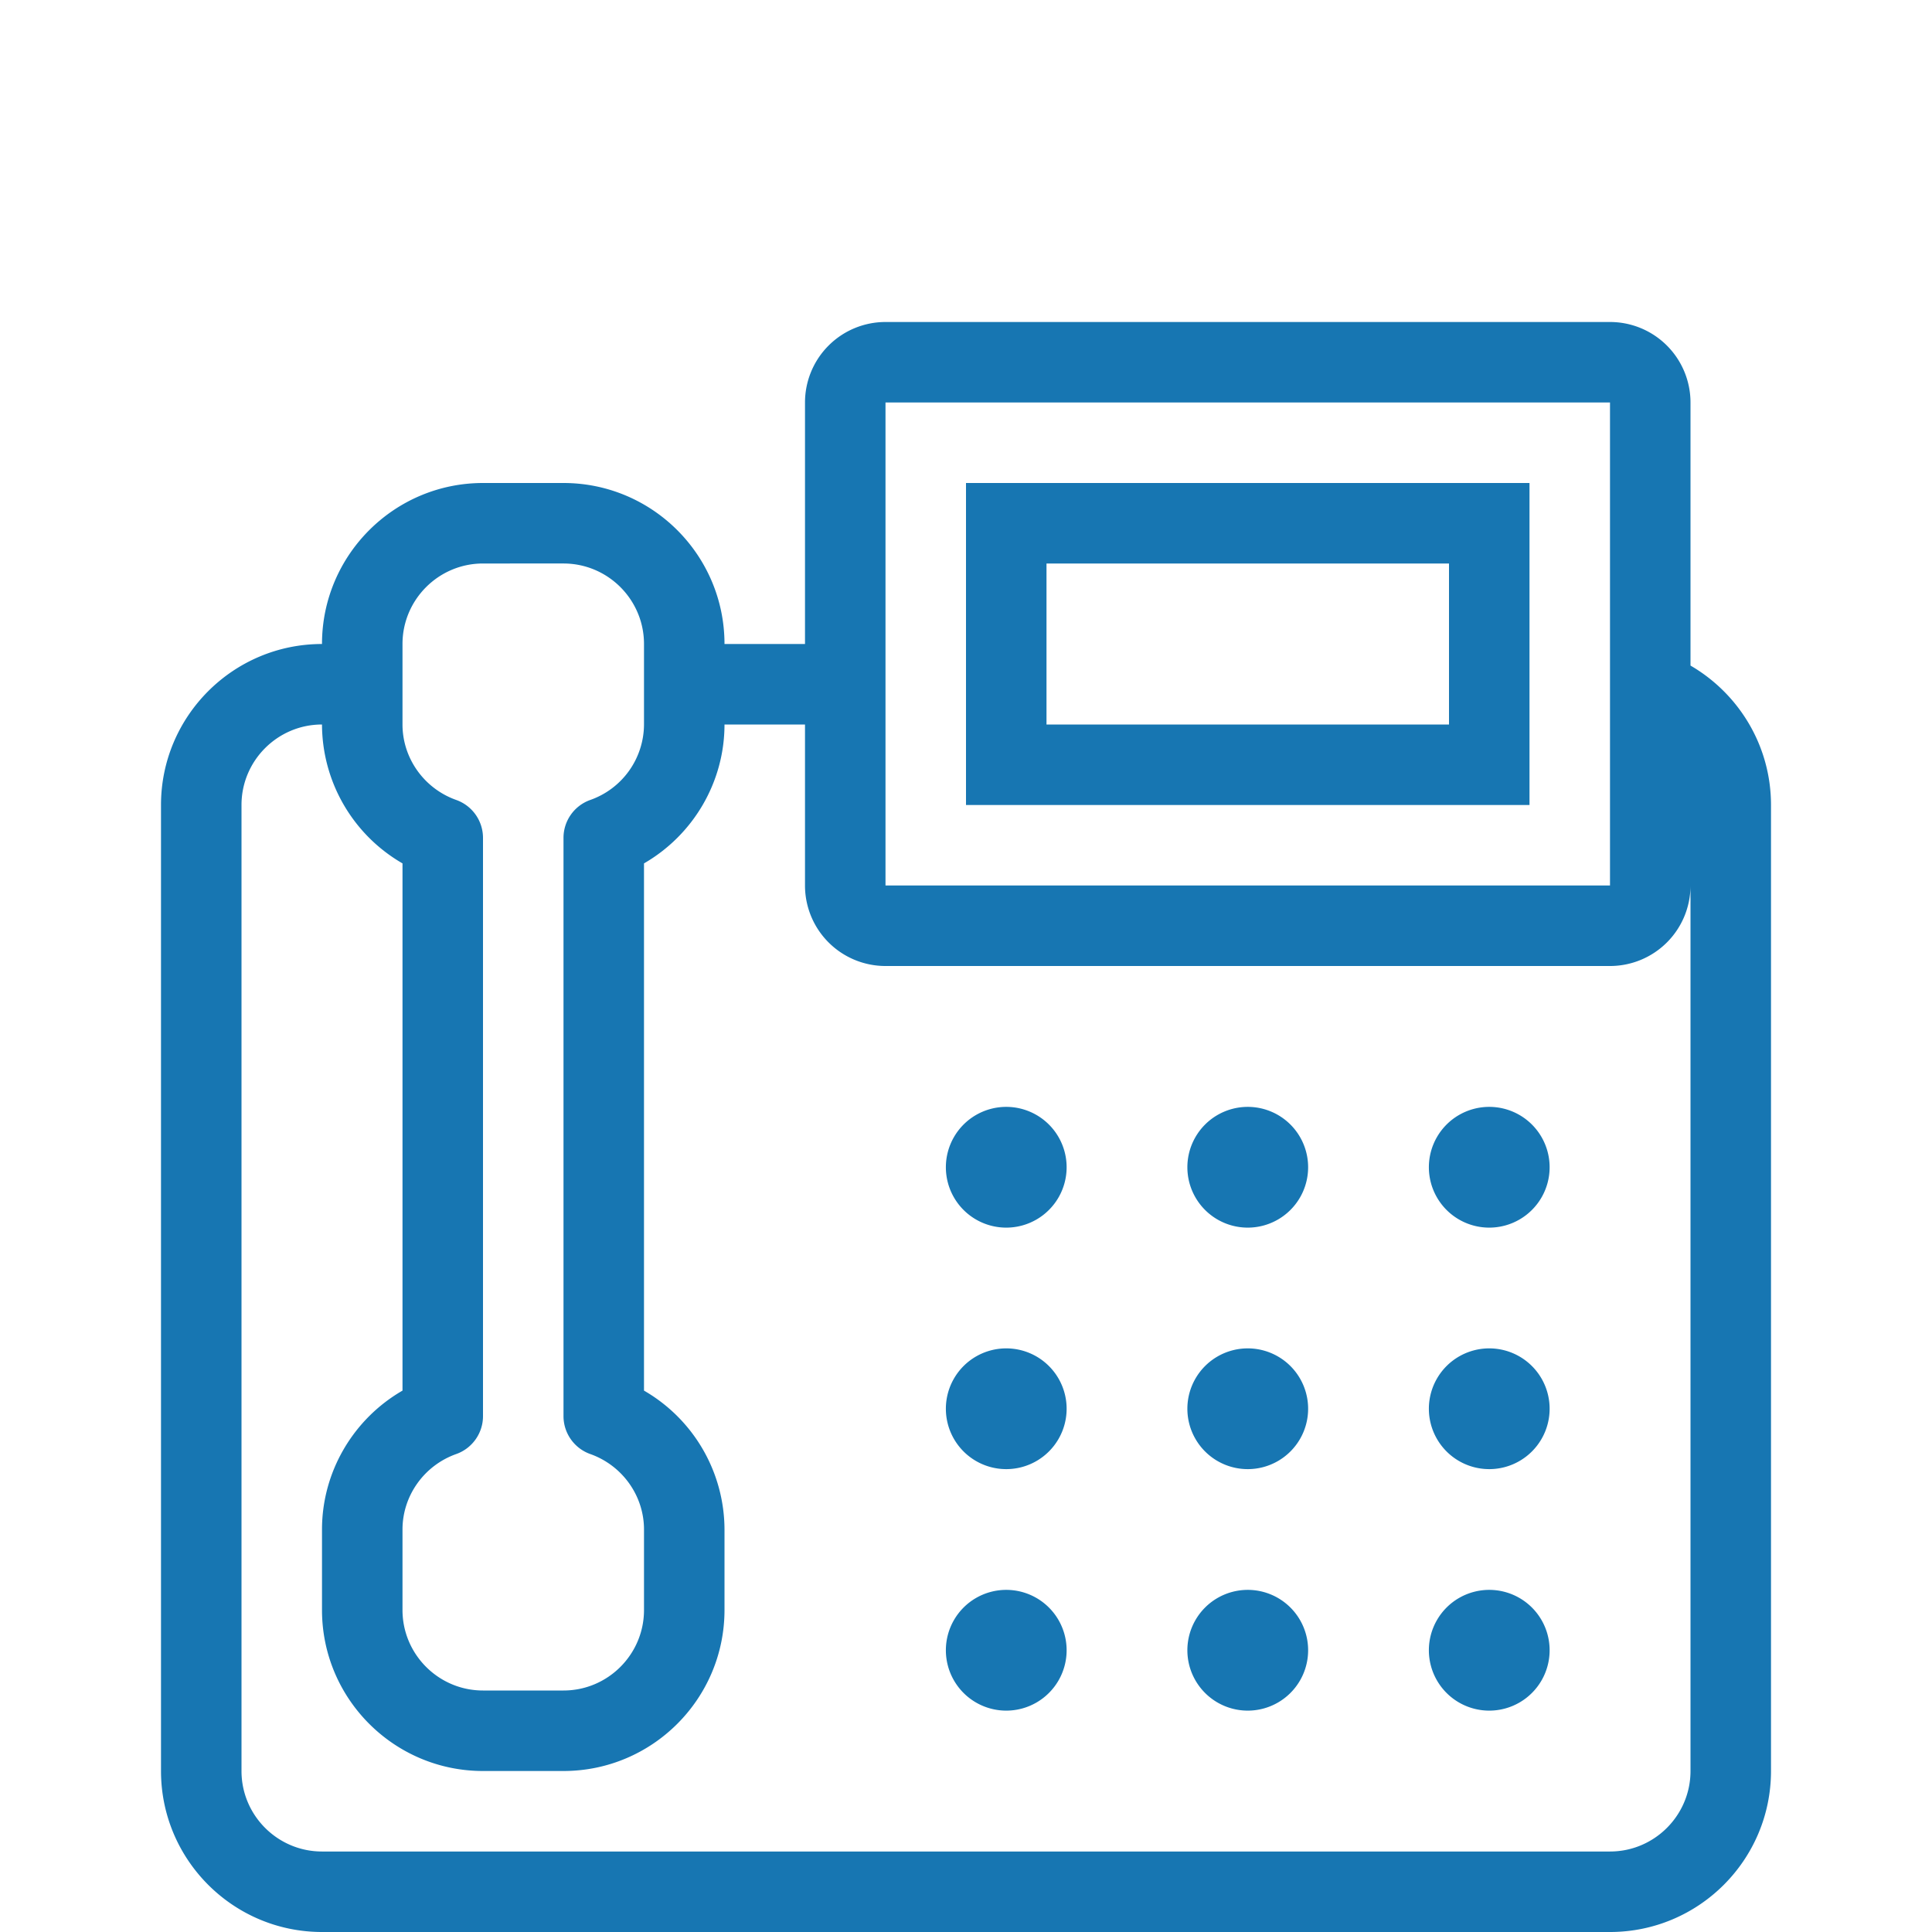 <svg width="36" height="36" viewBox="0 0 36 36" xmlns="http://www.w3.org/2000/svg">
    <path d="M31.5 12.402c.896.52 1.5 1.49 1.5 2.598v18c0 1.655-1.345 3-3 3H6c-1.655 0-3-1.345-3-3V15c0-1.655 1.345-3 3-3 0-1.655 1.345-3 3-3h1.5c1.655 0 3 1.345 3 3H15V7.5A1.5 1.5 0 0 1 16.5 6H30a1.5 1.5 0 0 1 1.5 1.5v4.902zM7.5 12v1.5c0 .628.402 1.193 1.001 1.406a.75.75 0 0 1 .499.706v10.776c0 .317-.2.6-.499.706-.599.213-1.001.778-1.001 1.406V30c0 .827.673 1.5 1.5 1.5h1.5c.827 0 1.5-.673 1.5-1.5v-1.5c0-.628-.402-1.193-1.001-1.406a.75.75 0 0 1-.499-.706V15.612c0-.317.2-.6.499-.706A1.498 1.498 0 0 0 12 13.5V12c0-.827-.673-1.5-1.5-1.5H9c-.827 0-1.5.673-1.5 1.5zm7.5 1.5h-1.5c0 1.077-.585 2.06-1.5 2.588v9.824a2.998 2.998 0 0 1 1.5 2.588V30c0 1.655-1.345 3-3 3H9c-1.655 0-3-1.345-3-3v-1.5c0-1.077.585-2.06 1.5-2.588v-9.824A2.998 2.998 0 0 1 6 13.5c-.827 0-1.5.673-1.5 1.5v18c0 .827.673 1.5 1.5 1.5h24c.827 0 1.5-.673 1.5-1.5V15v1.5A1.5 1.5 0 0 1 30 18H16.5a1.5 1.5 0 0 1-1.5-1.5v-3zm1.5-6v9H30v-9H16.5zm11.25 24.375a1.125 1.125 0 1 1 0-2.25 1.125 1.125 0 0 1 0 2.25zm-4.5 0a1.125 1.125 0 1 1 0-2.25 1.125 1.125 0 0 1 0 2.25zm-4.5 0a1.125 1.125 0 1 1 0-2.25 1.125 1.125 0 0 1 0 2.25zm9-4.5a1.125 1.125 0 1 1 0-2.25 1.125 1.125 0 0 1 0 2.25zm-4.5 0a1.125 1.125 0 1 1 0-2.25 1.125 1.125 0 0 1 0 2.25zm-4.5 0a1.125 1.125 0 1 1 0-2.25 1.125 1.125 0 0 1 0 2.25zm9-4.5a1.125 1.125 0 1 1 0-2.25 1.125 1.125 0 0 1 0 2.25zm-4.5 0a1.125 1.125 0 1 1 0-2.25 1.125 1.125 0 0 1 0 2.25zm-4.5 0a1.125 1.125 0 1 1 0-2.25 1.125 1.125 0 0 1 0 2.25zM18 9h10.5v6H18V9zm1.5 1.5v3H27v-3h-7.5z" fill="#1776B2" fill-rule="evenodd"/>
</svg>
